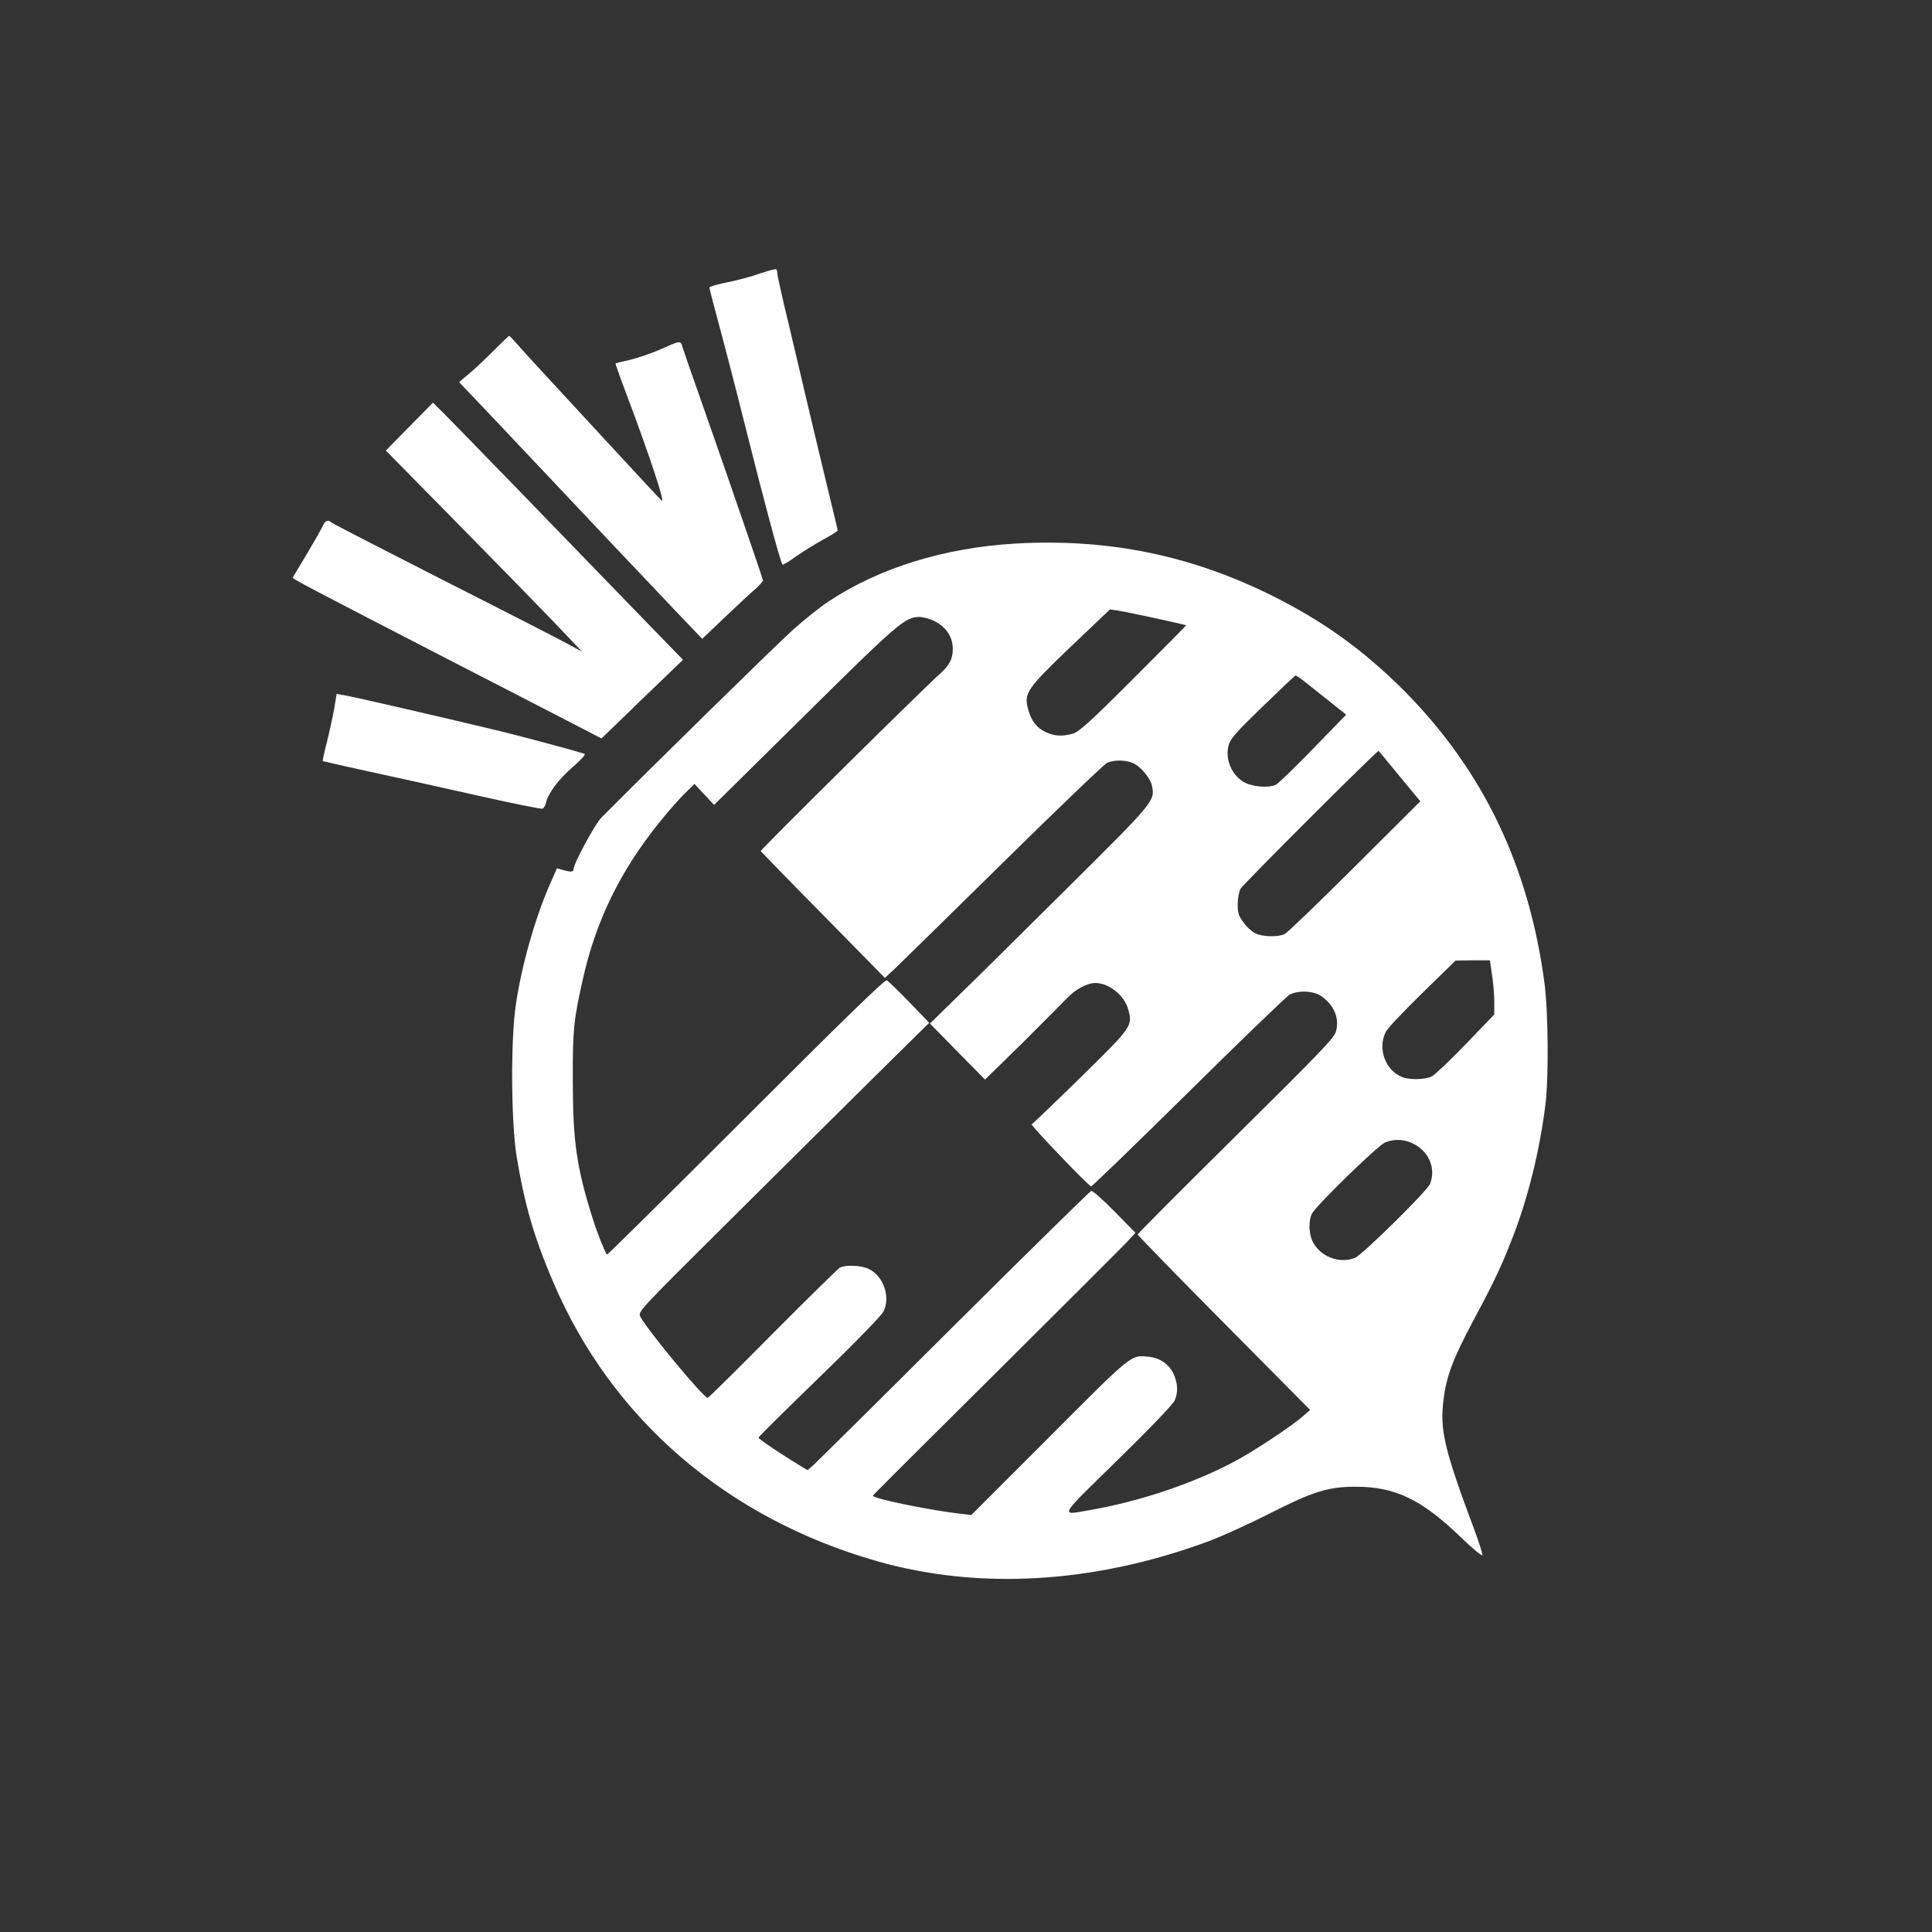 <?xml version="1.0" standalone="no"?>
<!DOCTYPE svg PUBLIC "-//W3C//DTD SVG 20010904//EN"
 "http://www.w3.org/TR/2001/REC-SVG-20010904/DTD/svg10.dtd">
<svg version="1.0" xmlns="http://www.w3.org/2000/svg"
 width="1024pt" height="1024pt" viewBox="0 0 1024 1024"
 preserveAspectRatio="xMidYMid meet">

<rect x="0" y="0" width="1024" height="1024" fill="#333333" stroke="none"/>

<g transform="translate(0,1024) scale(0.1,-0.1)"
fill="#ffffff" stroke="none">
<path d="M4024 8789 c-44 -16 -122 -36 -172 -46 -51 -10 -92 -22 -92 -27 0 -5
22 -90 49 -190 27 -99 95 -361 150 -581 91 -363 176 -679 188 -697 2 -4 34 15
71 42 38 27 103 67 145 90 42 23 77 45 77 48 0 4 -30 129 -66 277 -36 149 -80
335 -99 415 -19 80 -61 259 -94 399 -34 139 -61 262 -61 272 0 10 -3 20 -7 22
-5 2 -44 -9 -89 -24z"/>
<path d="M2616 8381 c-43 -43 -102 -99 -131 -123 l-52 -43 157 -165 c86 -91
239 -253 340 -360 193 -205 398 -422 644 -681 l148 -155 112 107 c61 58 134
126 161 150 28 23 49 48 49 53 -2 13 -188 554 -324 941 -51 143 -96 275 -102
293 -11 39 -8 39 -123 -12 -44 -19 -114 -43 -155 -53 -41 -9 -76 -18 -78 -19
-1 -1 25 -75 59 -165 124 -329 207 -581 186 -562 -11 10 -117 124 -236 253
-119 129 -277 300 -351 380 -74 80 -154 167 -176 193 -23 26 -43 47 -45 47 -3
0 -40 -36 -83 -79z"/>
<path d="M2170 7979 l-125 -127 368 -374 c202 -205 436 -445 520 -532 l152
-160 -70 38 c-38 21 -335 174 -660 338 -324 165 -594 304 -599 309 -17 16 -33
10 -45 -18 -7 -16 -45 -82 -84 -148 -40 -66 -73 -123 -75 -126 -3 -7 64 -42
845 -445 252 -130 533 -274 625 -322 l166 -86 216 209 216 208 -263 271 c-373
386 -899 928 -987 1017 l-75 75 -125 -127z"/>
<path d="M5382 7359 c-377 -22 -722 -129 -989 -306 -46 -30 -131 -98 -190
-151 -83 -74 -762 -740 -1015 -995 -35 -35 -148 -245 -148 -274 0 -15 -14 -16
-57 -4 l-31 9 -40 -91 c-78 -179 -149 -432 -178 -633 -28 -187 -25 -624 4
-802 42 -255 92 -429 194 -667 310 -727 921 -1253 1718 -1480 538 -153 1145
-118 1745 102 72 26 222 94 334 151 233 118 311 142 456 142 210 0 350 -67
559 -269 60 -58 111 -100 113 -94 2 6 -19 73 -48 149 -155 416 -178 516 -158
675 15 125 51 219 155 414 113 211 150 289 210 443 83 212 145 465 175 707 18
146 15 494 -5 645 -83 622 -326 1128 -745 1550 -212 212 -422 364 -691 499
-436 218 -876 308 -1368 280z m743 -396 c88 -19 161 -36 162 -37 1 -1 -125
-128 -280 -283 -234 -234 -289 -283 -322 -292 -57 -15 -94 -13 -141 8 -49 22
-79 61 -95 123 -23 84 -6 108 227 331 l207 197 41 -6 c22 -3 113 -22 201 -41z
m-1187 -8 c72 -31 112 -86 112 -155 0 -53 -18 -87 -72 -135 -95 -85 -948 -929
-946 -936 2 -3 150 -156 331 -339 l327 -333 53 49 c28 27 287 280 575 564 287
283 535 520 550 527 37 16 96 16 136 -1 41 -17 94 -81 102 -122 15 -80 14 -82
-454 -546 -240 -238 -501 -497 -580 -573 l-143 -140 146 -149 146 -148 197
193 c107 107 213 213 235 236 44 48 109 83 153 83 73 -1 154 -66 174 -141 24
-87 20 -92 -252 -359 -138 -135 -255 -247 -260 -249 -8 -3 295 -321 315 -329
4 -2 235 222 515 498 279 276 521 509 537 518 46 24 126 21 167 -7 69 -48 98
-116 79 -188 -9 -34 -82 -110 -531 -554 -286 -283 -520 -518 -520 -522 0 -4
206 -216 457 -469 l457 -461 -40 -35 c-57 -50 -257 -183 -355 -235 -217 -117
-506 -215 -774 -261 -160 -28 -170 -46 149 266 171 167 294 296 302 315 19 44
17 90 -5 139 -23 51 -70 85 -126 92 -103 11 -83 27 -533 -424 l-414 -414 -51
6 c-162 18 -461 79 -471 96 -1 2 291 293 649 648 357 355 671 668 696 695 l47
51 -110 112 c-61 62 -117 112 -124 110 -7 -2 -333 -322 -724 -711 -391 -390
-727 -722 -745 -739 l-35 -30 -37 22 c-85 51 -223 143 -223 150 0 4 145 148
323 320 189 183 329 327 340 349 38 77 -1 189 -78 225 -41 20 -123 23 -154 7
-10 -6 -171 -164 -357 -351 -185 -187 -340 -340 -343 -339 -26 4 -317 356
-357 430 -13 27 -12 28 459 496 260 258 607 603 772 766 l300 296 -105 109
c-58 60 -112 112 -120 116 -10 5 -225 -204 -747 -726 -403 -403 -734 -730
-736 -728 -12 16 -49 108 -75 190 -85 267 -106 410 -106 730 -1 267 4 320 51
530 69 317 201 587 415 850 42 52 100 118 128 145 l51 50 52 -56 52 -55 480
474 c494 489 533 522 608 522 15 0 44 -7 65 -15z m1976 -327 c22 -18 82 -65
131 -104 l90 -72 -175 -180 c-96 -99 -185 -185 -197 -191 -33 -17 -113 -13
-159 8 -70 32 -112 121 -93 198 10 38 34 65 181 208 94 91 172 165 175 165 3
0 24 -14 47 -32z m504 -502 l110 -133 -347 -346 c-190 -189 -357 -350 -371
-357 -34 -18 -120 -16 -158 4 -18 9 -46 35 -62 58 -25 33 -30 51 -30 95 0 30
7 67 15 82 10 21 721 731 732 731 0 0 51 -60 111 -134z m490 -1053 c7 -43 12
-108 12 -144 l0 -66 -151 -157 c-83 -86 -164 -163 -180 -171 -33 -17 -116 -20
-156 -4 -90 34 -133 151 -88 240 9 19 97 111 194 206 l176 172 91 1 91 0 11
-77z m-423 -892 c87 -40 127 -131 95 -215 -13 -36 -357 -375 -397 -392 -84
-36 -193 8 -229 93 -18 42 -18 107 0 141 23 44 348 360 386 376 47 20 97 19
145 -3z"/>
<path d="M1772 6488 c-7 -40 -24 -119 -38 -176 -15 -57 -25 -104 -23 -106 2
-1 110 -26 239 -54 129 -28 388 -85 574 -127 186 -42 344 -74 351 -71 7 2 16
17 19 33 13 51 67 123 143 189 43 37 69 66 61 69 -50 16 -321 89 -444 119
-260 63 -787 185 -829 191 l-41 7 -12 -74z"/>
</g>
</svg>
